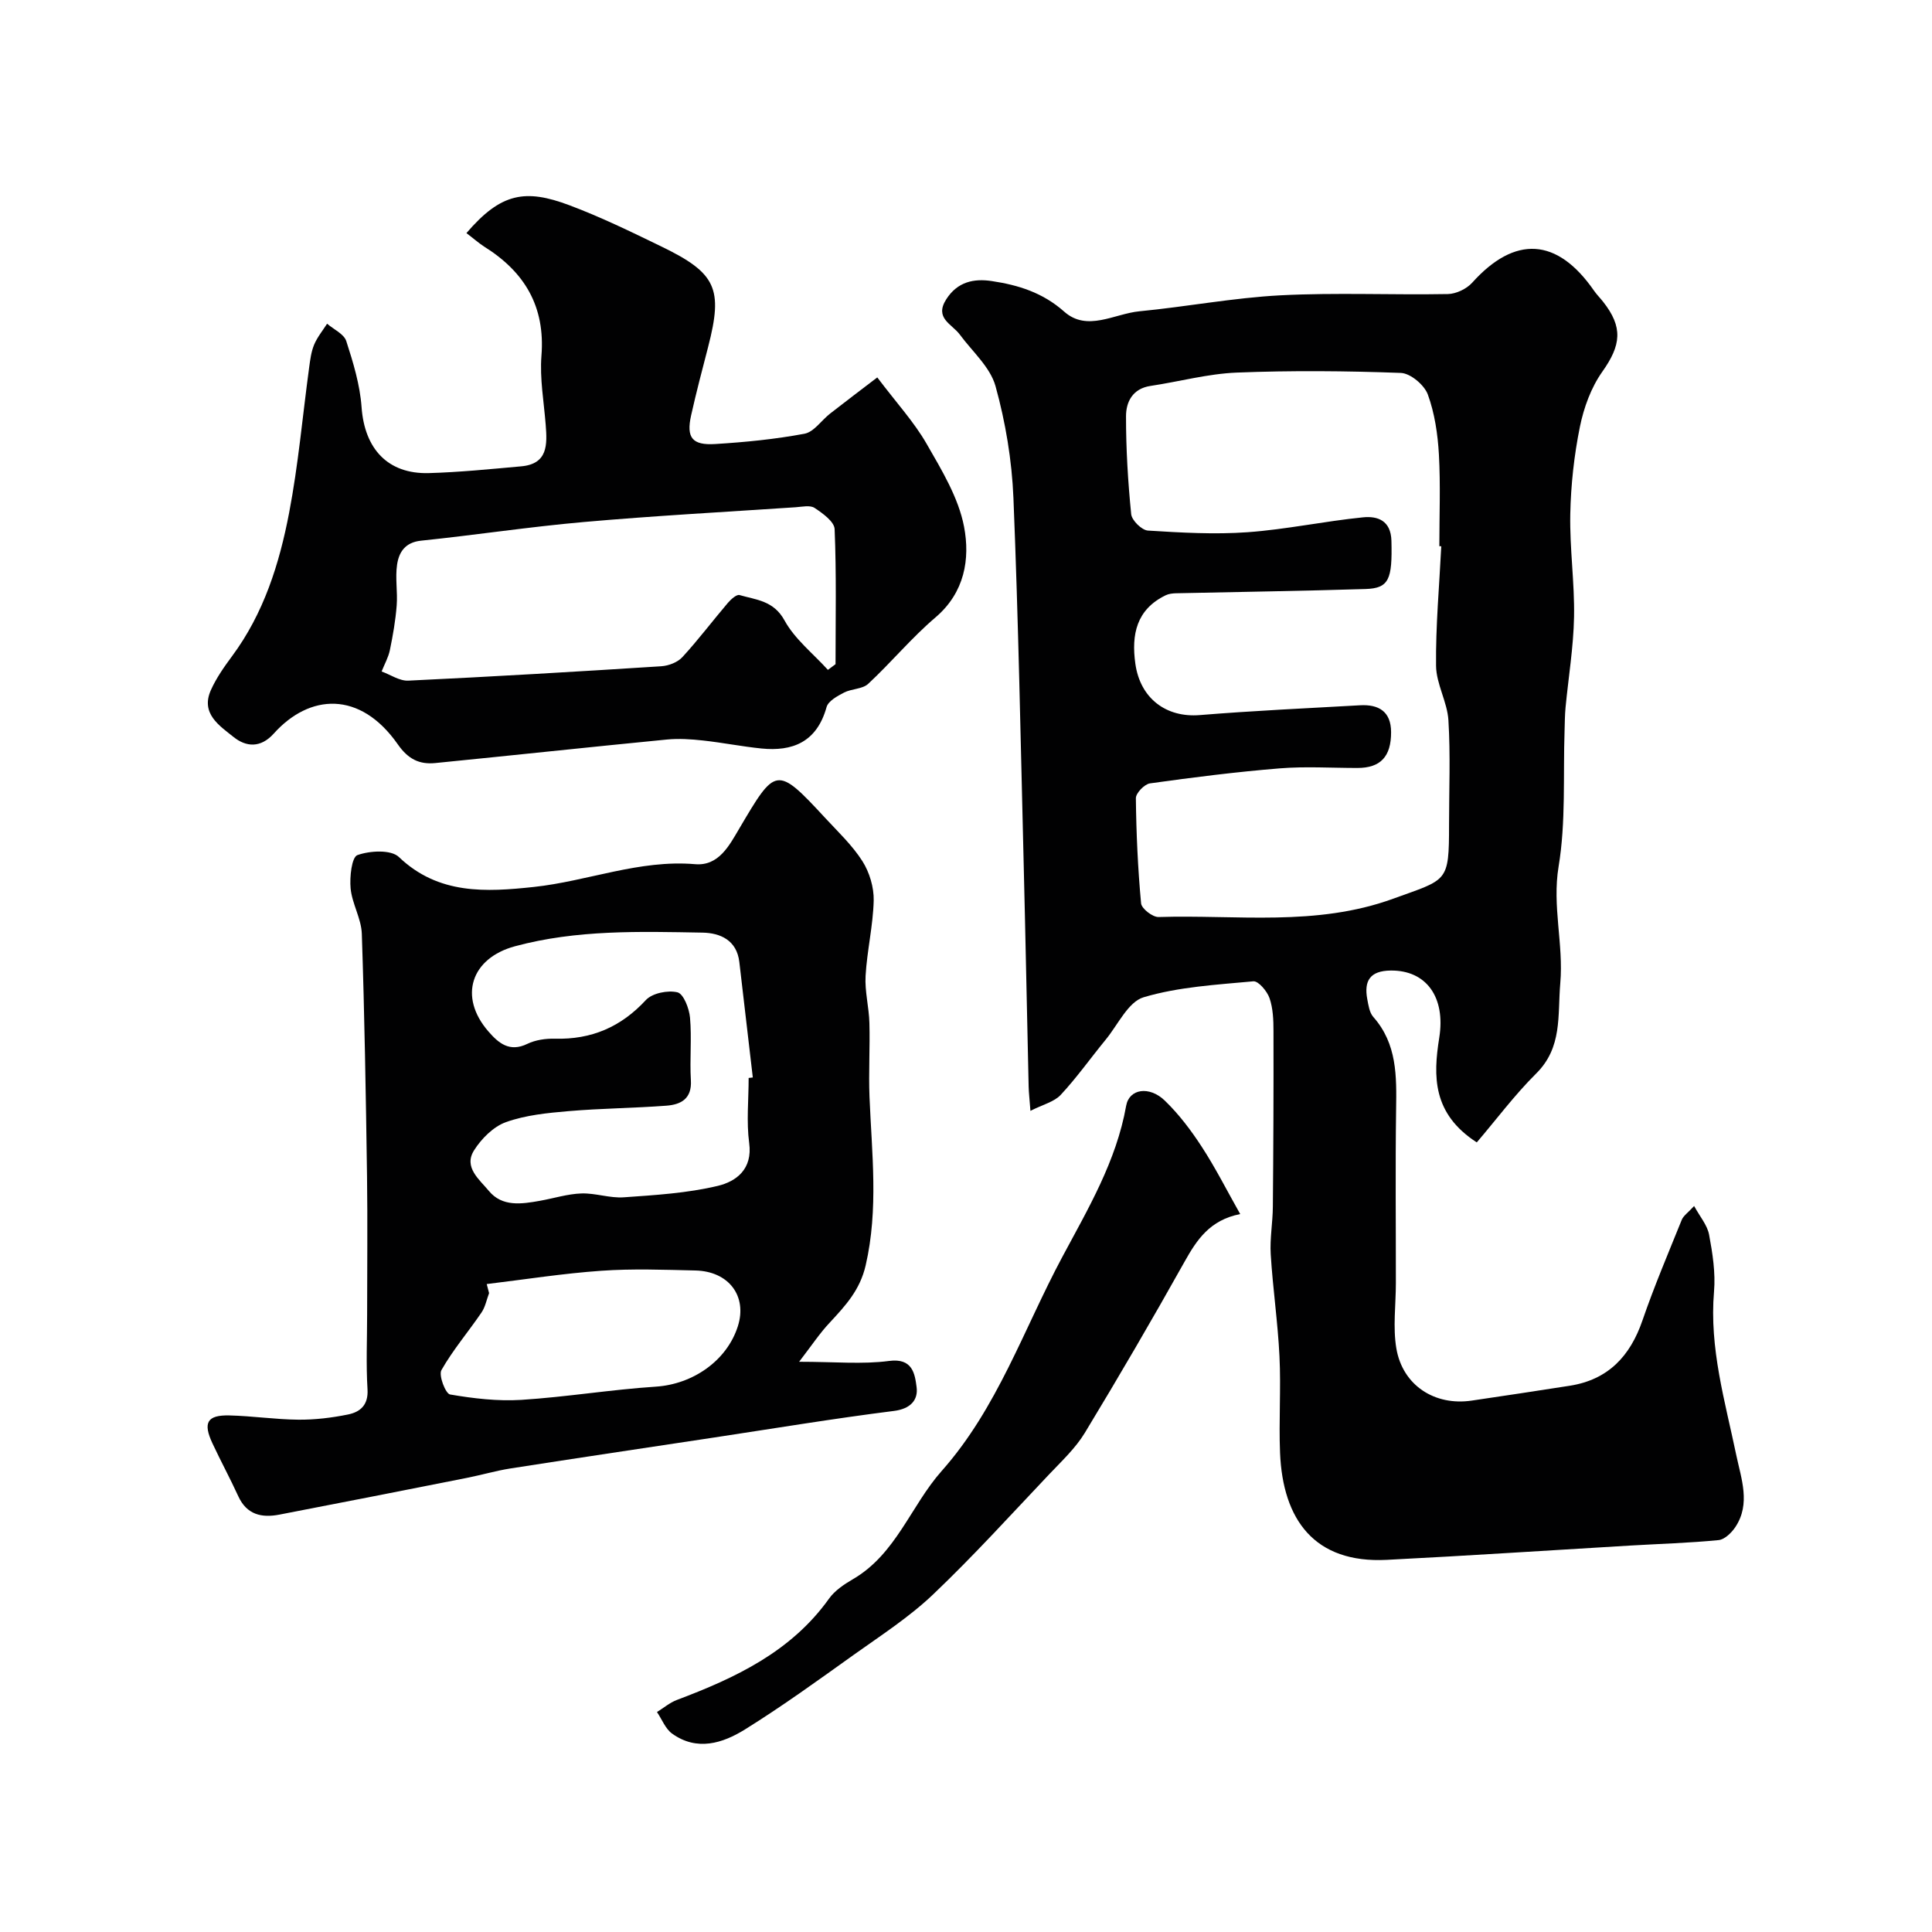 <svg enable-background="new 0 0 400 400" viewBox="0 0 400 400" xmlns="http://www.w3.org/2000/svg"><g fill="#010102"><path d="m305.75 236.52c-9.19-5.94-9.04-13.7-7.77-21.66 1.35-8.4-2.68-14.01-10.06-13.92-4.27.05-5.55 2.12-4.84 5.93.24 1.27.45 2.77 1.24 3.67 4.95 5.59 4.83 12.28 4.73 19.12-.17 11.99-.04 23.99-.05 35.99 0 4.52-.64 9.14.1 13.53 1.31 7.67 7.96 11.93 15.6 10.8 6.78-1.01 13.56-2.01 20.32-3.08 7.92-1.25 12.49-6.1 15.04-13.54 2.42-7.04 5.34-13.9 8.13-20.81.35-.86 1.29-1.47 2.56-2.86 1.19 2.19 2.73 3.96 3.1 5.94.72 3.86 1.35 7.89 1.02 11.77-1 11.73 2.29 22.73 4.63 33.97.99 4.74 2.99 9.97-.2 14.77-.79 1.19-2.23 2.6-3.48 2.72-6.07.6-12.19.77-18.29 1.13-16.8.99-33.6 2.11-50.4 2.96-15.01.77-21.54-8.33-22.11-22.16-.27-6.65.21-13.34-.12-19.99-.34-7.05-1.38-14.06-1.81-21.11-.2-3.27.42-6.58.44-9.87.11-12.12.16-24.25.13-36.37 0-2.28-.09-4.69-.82-6.8-.5-1.44-2.31-3.58-3.35-3.48-7.63.71-15.44 1.14-22.71 3.3-3.2.95-5.32 5.69-7.85 8.77-3.12 3.8-5.97 7.84-9.32 11.44-1.36 1.46-3.7 2-6.27 3.31-.18-2.45-.34-3.73-.37-5.01-.35-15.26-.64-30.53-1.02-45.79-.63-25.36-1.1-50.74-2.13-76.09-.32-7.78-1.63-15.66-3.71-23.16-1.1-3.94-4.81-7.17-7.4-10.68-1.61-2.18-5.32-3.37-2.79-7.31 2.32-3.62 5.71-4.32 9.41-3.76 5.48.82 10.55 2.38 15 6.33 4.76 4.23 10.38.43 15.57-.07 9.76-.94 19.46-2.8 29.24-3.31 11.51-.59 23.08-.05 34.62-.26 1.71-.03 3.87-1.06 5.03-2.34 8.85-9.85 17.6-9.36 25.21 1.61.56.81 1.27 1.52 1.88 2.29 4.21 5.32 3.75 9.03-.14 14.52-2.32 3.27-3.83 7.43-4.64 11.41-1.2 5.92-1.87 12.03-1.99 18.07-.14 7.09.91 14.2.78 21.29-.12 6.26-1.16 12.49-1.76 18.74-.15 1.56-.15 3.14-.2 4.72-.32 9.42.29 19-1.24 28.22-1.36 8.22 1.05 16.04.35 24.15-.58 6.73.49 13.3-5.04 18.75-4.43 4.4-8.21 9.49-12.25 14.21zm-7.35-123.42c-.13-.01-.27-.01-.4-.02 0-6.33.26-12.68-.09-18.99-.24-4.19-.87-8.52-2.3-12.43-.73-1.97-3.6-4.38-5.58-4.45-11.31-.42-22.67-.52-33.98-.07-5.97.24-11.89 1.87-17.84 2.76-3.71.55-5.08 3.3-5.08 6.28-.01 6.76.4 13.54 1.07 20.27.13 1.29 2.19 3.32 3.47 3.4 6.87.43 13.8.83 20.64.34 7.99-.58 15.9-2.28 23.88-3.08 3.03-.31 5.78.65 5.89 4.86.2 7.98-.49 9.82-5.36 9.98-13.08.41-26.18.59-39.26.88-.72.02-1.5.11-2.13.42-6.06 2.94-7.11 8.15-6.27 14.15 1.01 7.23 6.41 11.22 13.35 10.65 11.04-.9 22.11-1.41 33.16-2.03 3.86-.22 6.42 1.27 6.44 5.54.02 5.1-2.2 7.44-6.97 7.44-5.36 0-10.75-.35-16.08.08-8.98.73-17.94 1.86-26.87 3.11-1.14.16-2.93 2.01-2.92 3.07.08 7.27.41 14.54 1.08 21.77.1 1.09 2.39 2.87 3.62 2.83 16.23-.51 32.56 2.03 48.57-3.79 11.27-4.1 11.57-3.24 11.57-15.35 0-7.2.31-14.42-.13-21.59-.23-3.8-2.52-7.52-2.56-11.28-.09-8.24.67-16.5 1.08-24.75z"/><path d="m165.45 281.94c7.43 0 13.11.56 18.62-.17 4.89-.65 5.34 2.69 5.7 5.4.35 2.64-1.2 4.51-4.69 4.95-12.46 1.57-24.86 3.63-37.29 5.51-14.04 2.12-28.09 4.21-42.12 6.4-3.05.48-6.03 1.36-9.06 1.96-12.93 2.56-25.85 5.11-38.79 7.6-3.64.7-6.73.02-8.48-3.8-1.69-3.69-3.63-7.27-5.35-10.95-2.01-4.29-1.11-5.9 3.5-5.79 4.77.11 9.53.84 14.29.88 3.42.03 6.89-.39 10.25-1.07 2.54-.51 4.26-1.95 4.06-5.22-.32-5.17-.08-10.38-.08-15.57 0-9.49.11-18.99-.02-28.48-.24-16.76-.52-33.52-1.08-50.27-.11-3.15-2.02-6.21-2.32-9.39-.22-2.35.22-6.46 1.41-6.89 2.57-.92 6.94-1.17 8.58.39 8.21 7.86 18.11 7.25 27.89 6.21 11.18-1.19 21.88-5.71 33.45-4.72 4.89.42 7.08-3.9 9.09-7.29 7.56-12.82 7.71-13.24 17.81-2.31 2.68 2.9 5.63 5.67 7.73 8.97 1.47 2.31 2.4 5.43 2.34 8.15-.13 5.21-1.38 10.38-1.68 15.59-.19 3.23.71 6.51.79 9.78.14 5.08-.18 10.18.02 15.26.47 11.65 1.9 23.22-.79 34.9-1.18 5.13-4.18 8.34-7.42 11.84-2.03 2.14-3.68 4.64-6.36 8.13zm-10.45-58.76c.29-.03.57-.06.86-.1-.93-7.97-1.86-15.94-2.79-23.91-.53-4.53-3.96-6.01-7.61-6.08-13.01-.23-26.04-.63-38.83 2.82-9.09 2.45-11.77 10.43-5.52 17.63 2.09 2.41 4.37 4.38 8.07 2.58 1.69-.82 3.81-1.12 5.72-1.07 7.54.2 13.65-2.41 18.82-8 1.33-1.44 4.56-2.08 6.54-1.6 1.26.31 2.43 3.34 2.6 5.24.38 4.3-.08 8.66.18 12.97.23 3.84-2.07 5.03-5.06 5.26-6.75.51-13.53.55-20.27 1.13-4.37.37-8.88.82-12.95 2.27-2.6.93-5.08 3.42-6.61 5.84-2.23 3.52 1.15 6.08 3.06 8.4 2.76 3.35 6.79 2.73 10.59 2.05 2.86-.51 5.7-1.42 8.57-1.52 2.92-.1 5.89 1.01 8.79.8 6.52-.46 13.14-.86 19.46-2.37 3.79-.91 7.23-3.44 6.49-8.87-.59-4.41-.11-8.97-.11-13.47zm-54.23 42.67c.16.63.33 1.26.49 1.88-.51 1.34-.78 2.85-1.57 4.01-2.73 4.01-5.92 7.74-8.3 11.93-.61 1.08.86 4.88 1.79 5.04 4.84.83 9.84 1.42 14.73 1.12 9.32-.59 18.57-2.13 27.89-2.74 7.61-.5 14.69-5.33 16.97-12.52 1.97-6.22-1.87-11.38-8.82-11.53-6.49-.15-13.02-.4-19.48.06-7.92.55-15.8 1.8-23.7 2.75z"/><path d="m96.57 48.26c7.17-8.38 12.23-9.17 21.28-5.78 6.51 2.44 12.79 5.5 19.05 8.54 11.42 5.53 12.82 8.73 9.72 20.77-1.22 4.72-2.47 9.44-3.53 14.2-1.03 4.61.19 6.24 5 5.94 6.18-.38 12.39-.99 18.47-2.13 1.96-.37 3.51-2.77 5.3-4.17 3.25-2.54 6.54-5.02 9.77-7.49 4.02 5.32 7.62 9.23 10.2 13.72 3.14 5.46 6.62 11.18 7.77 17.2 1.26 6.64.15 13.6-5.92 18.77-4.96 4.22-9.16 9.32-13.94 13.76-1.19 1.1-3.43.99-4.99 1.8-1.39.72-3.27 1.75-3.62 3.01-2.03 7.31-7.11 9.2-13.46 8.57-4.06-.41-8.08-1.22-12.14-1.66-2.46-.27-4.99-.44-7.44-.2-15.99 1.56-31.96 3.28-47.95 4.87-3.29.33-5.62-.78-7.77-3.86-7.84-11.22-18.32-10.46-25.69-2.24-2.73 3.04-5.74 2.78-8.32.71-2.93-2.35-6.87-4.85-4.7-9.71 1.12-2.5 2.74-4.81 4.38-7.02 6.57-8.86 9.8-19.13 11.82-29.69 1.9-9.91 2.78-20.02 4.14-30.04.22-1.61.42-3.28 1.03-4.75.65-1.56 1.77-2.92 2.69-4.36 1.37 1.18 3.49 2.12 3.97 3.59 1.44 4.45 2.84 9.06 3.17 13.69.61 8.6 5.41 13.88 13.92 13.65 6.38-.18 12.76-.83 19.13-1.4 5.56-.5 5.39-4.52 5.07-8.61-.37-4.76-1.25-9.57-.88-14.28.81-10.22-3.49-17.38-11.87-22.61-1.18-.77-2.26-1.73-3.66-2.79zm74.84 90.43c.53-.39 1.06-.79 1.58-1.18 0-9.32.2-18.65-.19-27.95-.06-1.56-2.47-3.29-4.15-4.4-.93-.62-2.6-.23-3.92-.14-14.63.98-29.28 1.77-43.89 3.06-11.25.99-22.43 2.7-33.66 3.86-3.31.34-4.59 2.39-4.97 4.97-.41 2.76.14 5.64-.08 8.45-.24 3.1-.78 6.19-1.41 9.24-.32 1.53-1.13 2.95-1.71 4.42 1.84.67 3.72 1.99 5.53 1.9 17.47-.83 34.93-1.86 52.38-2.98 1.51-.1 3.37-.81 4.36-1.89 3.3-3.59 6.24-7.5 9.4-11.21.63-.74 1.82-1.82 2.43-1.64 3.45 1 7.07 1.14 9.32 5.26 2.12 3.87 5.92 6.85 8.98 10.23z"/><path d="m256.77 251.36c-6.3 1.24-8.98 5.32-11.54 9.9-6.67 11.91-13.55 23.72-20.63 35.4-1.94 3.19-4.8 5.86-7.4 8.6-7.92 8.36-15.67 16.91-24 24.84-4.94 4.7-10.78 8.48-16.37 12.46-7.43 5.31-14.84 10.68-22.59 15.5-4.61 2.87-9.94 4.56-15.08.87-1.4-1-2.11-2.96-3.14-4.47 1.37-.85 2.64-1.94 4.11-2.5 12.13-4.57 23.65-9.97 31.52-20.99 1.19-1.67 3.11-2.95 4.93-4.01 8.96-5.21 11.99-15.21 18.39-22.42 11.55-13.02 16.95-29.32 24.94-44.25 5.37-10.04 11.21-19.86 13.25-31.36.63-3.52 4.79-4.15 7.99-1.07 2.92 2.82 5.44 6.15 7.66 9.57 2.82 4.32 5.15 8.95 7.96 13.93z"/></g></svg>